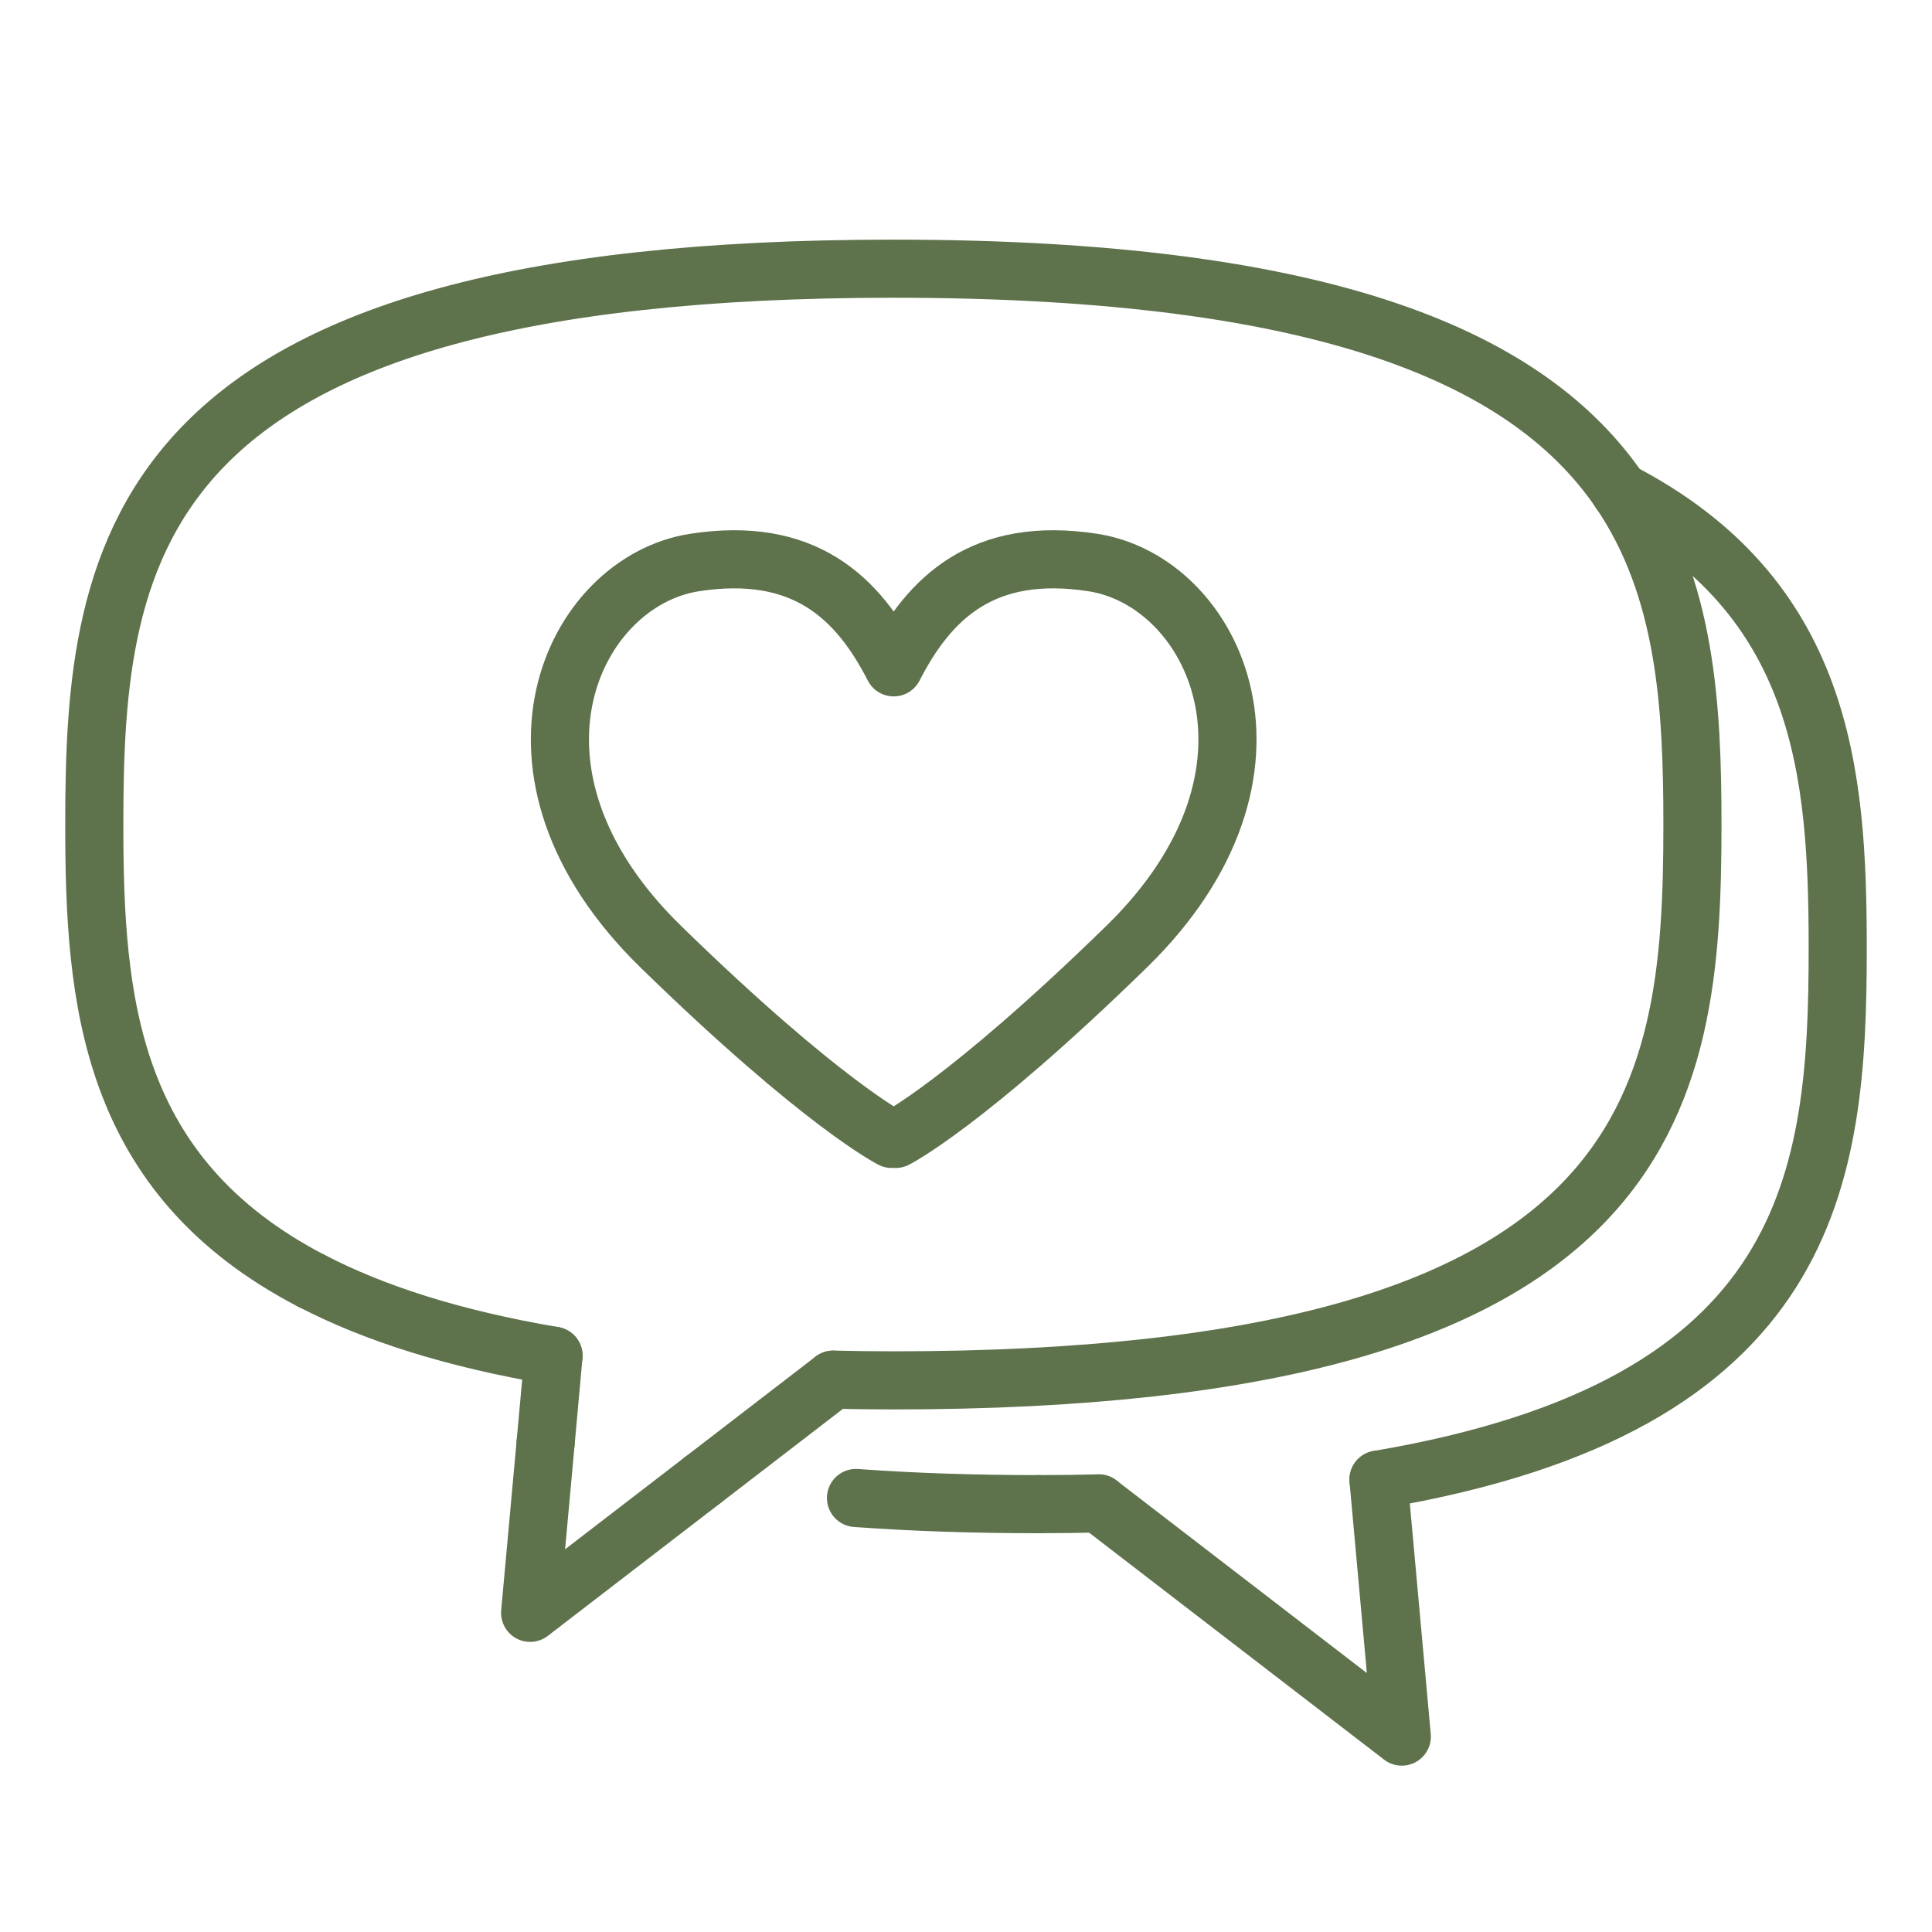<?xml version="1.0" encoding="UTF-8"?><svg id="Ebene_1" xmlns="http://www.w3.org/2000/svg" viewBox="0 0 265.97 265.97"><path d="m123.3,156.79s9.59-4.81,31.78-26.45c24.78-24.17,12.12-50.32-4.63-52.9-15.09-2.33-22.49,4.81-27.42,14.43-4.93-9.62-12.33-16.76-27.42-14.43-16.75,2.59-29.41,28.74-4.63,52.9,22.19,21.64,31.78,26.45,31.78,26.45" style="fill:none; stroke:#5e724c; stroke-linecap:round; stroke-linejoin:round; stroke-width:8px;"/><line x1="114.71" y1="189.93" x2="96.72" y2="203.77" style="fill:none; stroke:#5e724c; stroke-linecap:round; stroke-linejoin:round; stroke-width:8px;"/><polyline points="96.72 203.77 72.98 222.03 75.12 198.56" style="fill:none; stroke:#5e724c; stroke-linecap:round; stroke-linejoin:round; stroke-width:8px;"/><line x1="76.2" y1="186.64" x2="75.12" y2="198.56" style="fill:none; stroke:#5e724c; stroke-linecap:round; stroke-linejoin:round; stroke-width:8px;"/><path d="m42.93,176.35c8.48,4.4,19.33,7.93,33.27,10.29" style="fill:none; stroke:#5e724c; stroke-linecap:round; stroke-linejoin:round; stroke-width:8px;"/><path d="m223,67.64c9.09,13.33,9.99,29.59,9.99,45.87,0,38.26-4.78,76.52-110,76.52-2.84,0-5.58-.04-8.28-.1" style="fill:none; stroke:#5e724c; stroke-linecap:round; stroke-linejoin:round; stroke-width:8px;"/><path d="m223,67.64c-12.28-18.01-39.55-30.65-100.01-30.65C17.77,36.98,12.98,75.24,12.98,113.51c0,24.18,1.97,48.33,29.95,62.85" style="fill:none; stroke:#5e724c; stroke-linecap:round; stroke-linejoin:round; stroke-width:8px;"/><path d="m223,67.64c28.04,14.52,29.99,38.71,29.99,62.91,0,31.51-3.3,63-63.22,73.14" style="fill:none; stroke:#5e724c; stroke-linecap:round; stroke-linejoin:round; stroke-width:8px;"/><path d="m151.26,206.97c-2.7.06-5.43.1-8.28.1" style="fill:none; stroke:#5e724c; stroke-linecap:round; stroke-linejoin:round; stroke-width:8px;"/><polyline points="189.77 203.69 192.98 239.07 151.26 206.97" style="fill:none; stroke:#5e724c; stroke-linecap:round; stroke-linejoin:round; stroke-width:8px;"/><path d="m142.98,207.07c-9.13,0-17.48-.29-25.14-.85" style="fill:none; stroke:#5e724c; stroke-linecap:round; stroke-linejoin:round; stroke-width:8px;"/></svg>